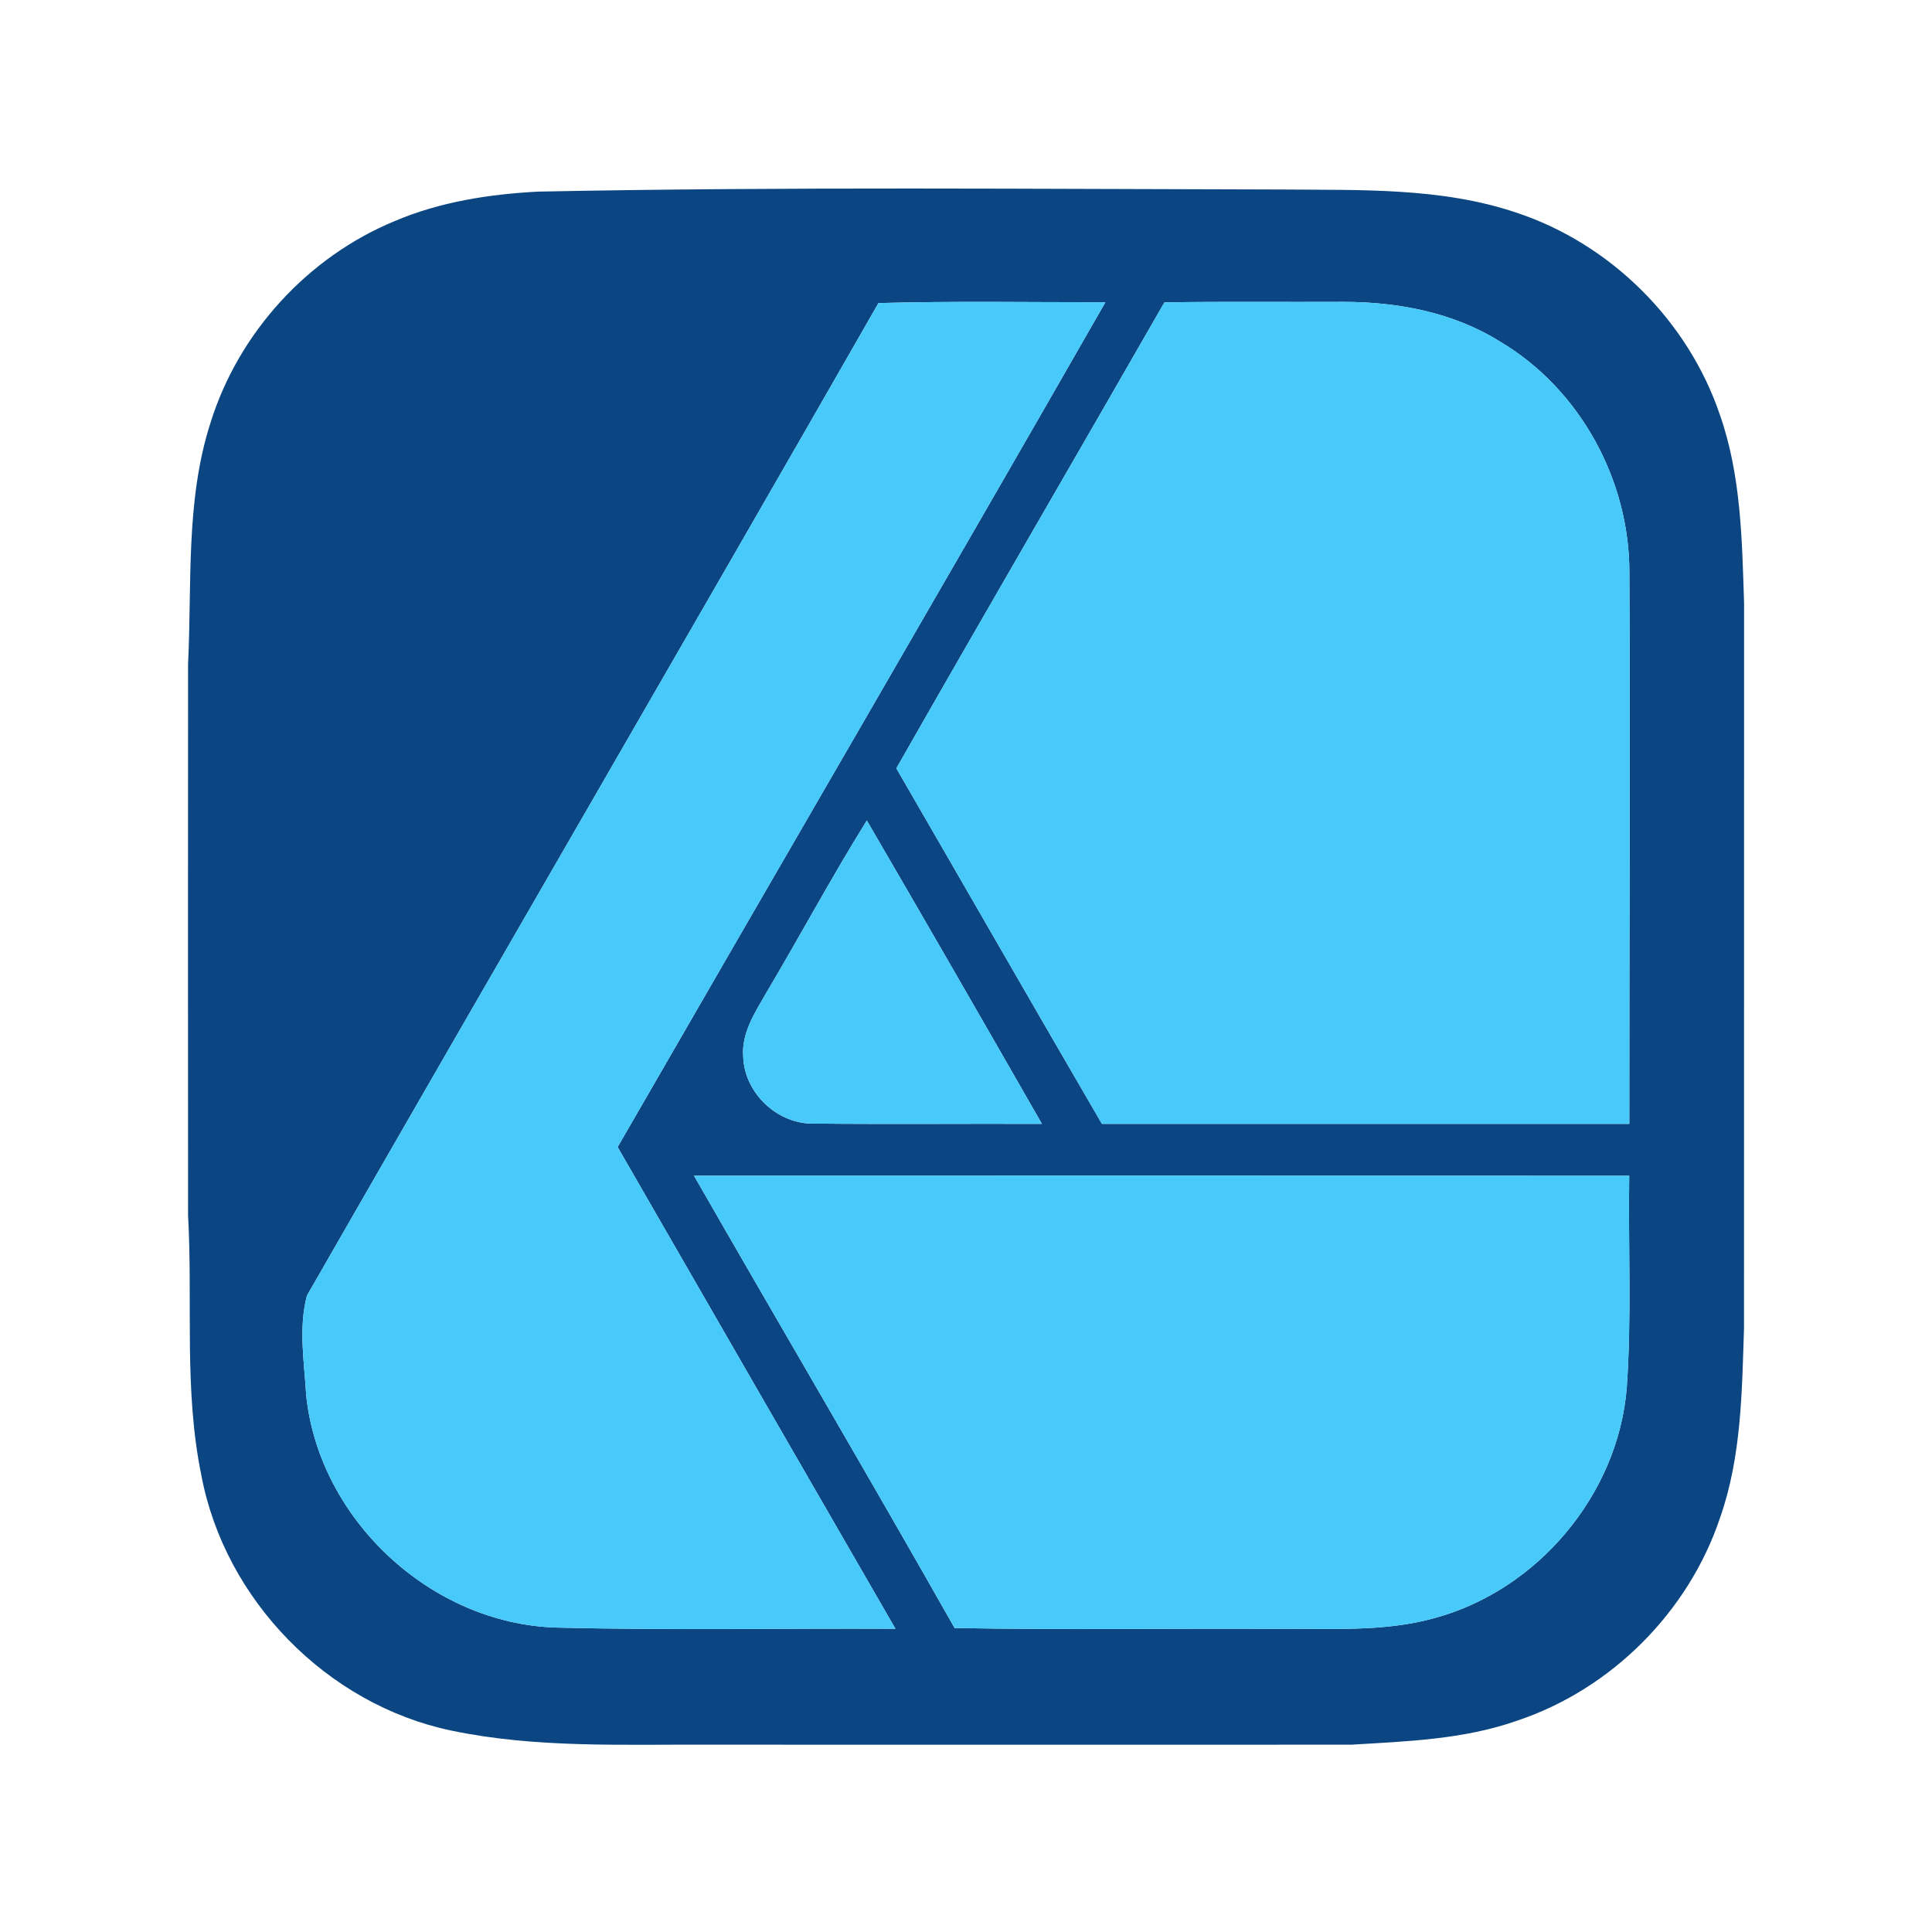 <svg width="256pt" height="256pt" viewBox="0 0 256 256" version="1.1" xmlns="http://www.w3.org/2000/svg">
<g id="#0b4682ff">
<path fill="#0b4682" opacity="1.00" d="M 71.29 25.39 C 104.20 24.73 137.13 25.05 170.05 25.11 C 180.36 25.21 190.97 24.83 200.88 28.16 C 213.41 32.29 223.70 42.52 227.91 55.01 C 230.71 63.02 230.83 71.59 231.10 79.97 C 231.09 111.97 231.09 143.97 231.09 175.98 C 230.82 184.41 230.75 193.05 227.92 201.10 C 223.74 213.60 213.48 223.87 200.96 228.02 C 193.93 230.49 186.40 230.74 179.04 231.18 C 150.71 231.20 122.37 231.18 94.04 231.18 C 82.60 231.12 71.01 231.67 59.75 229.30 C 43.34 225.85 29.80 212.01 26.69 195.53 C 24.34 184.18 25.56 172.52 24.92 161.03 C 24.90 136.68 24.91 112.33 24.92 87.99 C 25.44 77.32 24.57 66.35 27.89 56.03 C 31.59 44.11 40.77 34.05 52.31 29.29 C 58.31 26.74 64.83 25.73 71.29 25.39 M 116.40 40.16 C 91.27 84.06 65.85 127.79 40.68 171.66 C 39.52 175.95 40.33 180.57 40.58 184.97 C 42.34 201.41 57.12 215.13 73.65 215.66 C 88.64 216.04 103.65 215.74 118.65 215.82 C 106.37 194.55 94.09 173.28 81.84 151.99 C 103.36 114.66 125.06 77.43 146.47 40.05 C 136.45 40.06 126.42 39.88 116.40 40.16 M 154.29 40.07 C 142.48 60.67 130.52 81.18 118.77 101.81 C 127.86 117.51 136.88 133.24 146.01 148.92 C 169.31 148.92 192.60 148.91 215.89 148.92 C 215.88 124.60 216.01 100.28 215.90 75.97 C 215.96 63.64 209.35 51.51 198.69 45.22 C 192.53 41.38 185.18 40.00 178.00 40.00 C 170.10 40.04 162.19 39.94 154.29 40.07 M 101.51 131.60 C 100.03 134.18 98.23 136.89 98.48 140.01 C 98.63 144.88 103.09 149.05 107.97 148.88 C 118.00 148.98 128.03 148.88 138.06 148.92 C 130.37 135.50 122.65 122.09 114.86 108.72 C 110.19 116.21 106.02 124.01 101.51 131.60 M 91.96 155.79 C 103.43 175.79 115.13 195.66 126.49 215.72 C 140.65 215.98 154.82 215.76 168.99 215.83 C 176.03 215.74 183.23 216.32 190.10 214.40 C 203.76 210.69 214.40 198.04 215.55 183.92 C 216.21 174.56 215.74 165.17 215.88 155.80 C 174.57 155.77 133.27 155.77 91.96 155.79 Z"></path>
</g>
<g id="#47cafaff">
<path fill="#47cafa" opacity="1.00" d="M 116.40 40.16 C 126.42 39.88 136.45 40.06 146.47 40.05 C 125.06 77.43 103.36 114.66 81.84 151.99 C 94.09 173.28 106.37 194.55 118.65 215.82 C 103.65 215.74 88.64 216.04 73.65 215.66 C 57.12 215.13 42.34 201.41 40.58 184.97 C 40.33 180.57 39.52 175.95 40.68 171.66 C 65.85 127.79 91.27 84.06 116.40 40.16 Z"></path>
<path fill="#47cafa" opacity="1.00" d="M 154.29 40.07 C 162.19 39.94 170.10 40.04 178.00 40.00 C 185.18 40.00 192.53 41.38 198.69 45.22 C 209.35 51.51 215.96 63.64 215.90 75.97 C 216.01 100.28 215.88 124.60 215.89 148.92 C 192.60 148.91 169.31 148.92 146.01 148.92 C 136.88 133.24 127.86 117.51 118.77 101.81 C 130.52 81.18 142.48 60.67 154.29 40.07 Z"></path>
<path fill="#47cafa" opacity="1.00" d="M 101.51 131.60 C 106.02 124.01 110.19 116.21 114.86 108.72 C 122.65 122.09 130.37 135.50 138.06 148.92 C 128.03 148.88 118.00 148.98 107.97 148.88 C 103.09 149.05 98.63 144.88 98.48 140.01 C 98.23 136.89 100.03 134.18 101.51 131.60 Z"></path>
<path fill="#47cafa" opacity="1.00" d="M 91.96 155.79 C 133.27 155.77 174.57 155.77 215.88 155.80 C 215.74 165.17 216.21 174.56 215.55 183.92 C 214.40 198.04 203.76 210.69 190.10 214.40 C 183.23 216.32 176.03 215.74 168.99 215.83 C 154.82 215.76 140.65 215.98 126.49 215.72 C 115.13 195.66 103.43 175.79 91.96 155.79 Z"></path>
</g>
</svg>
